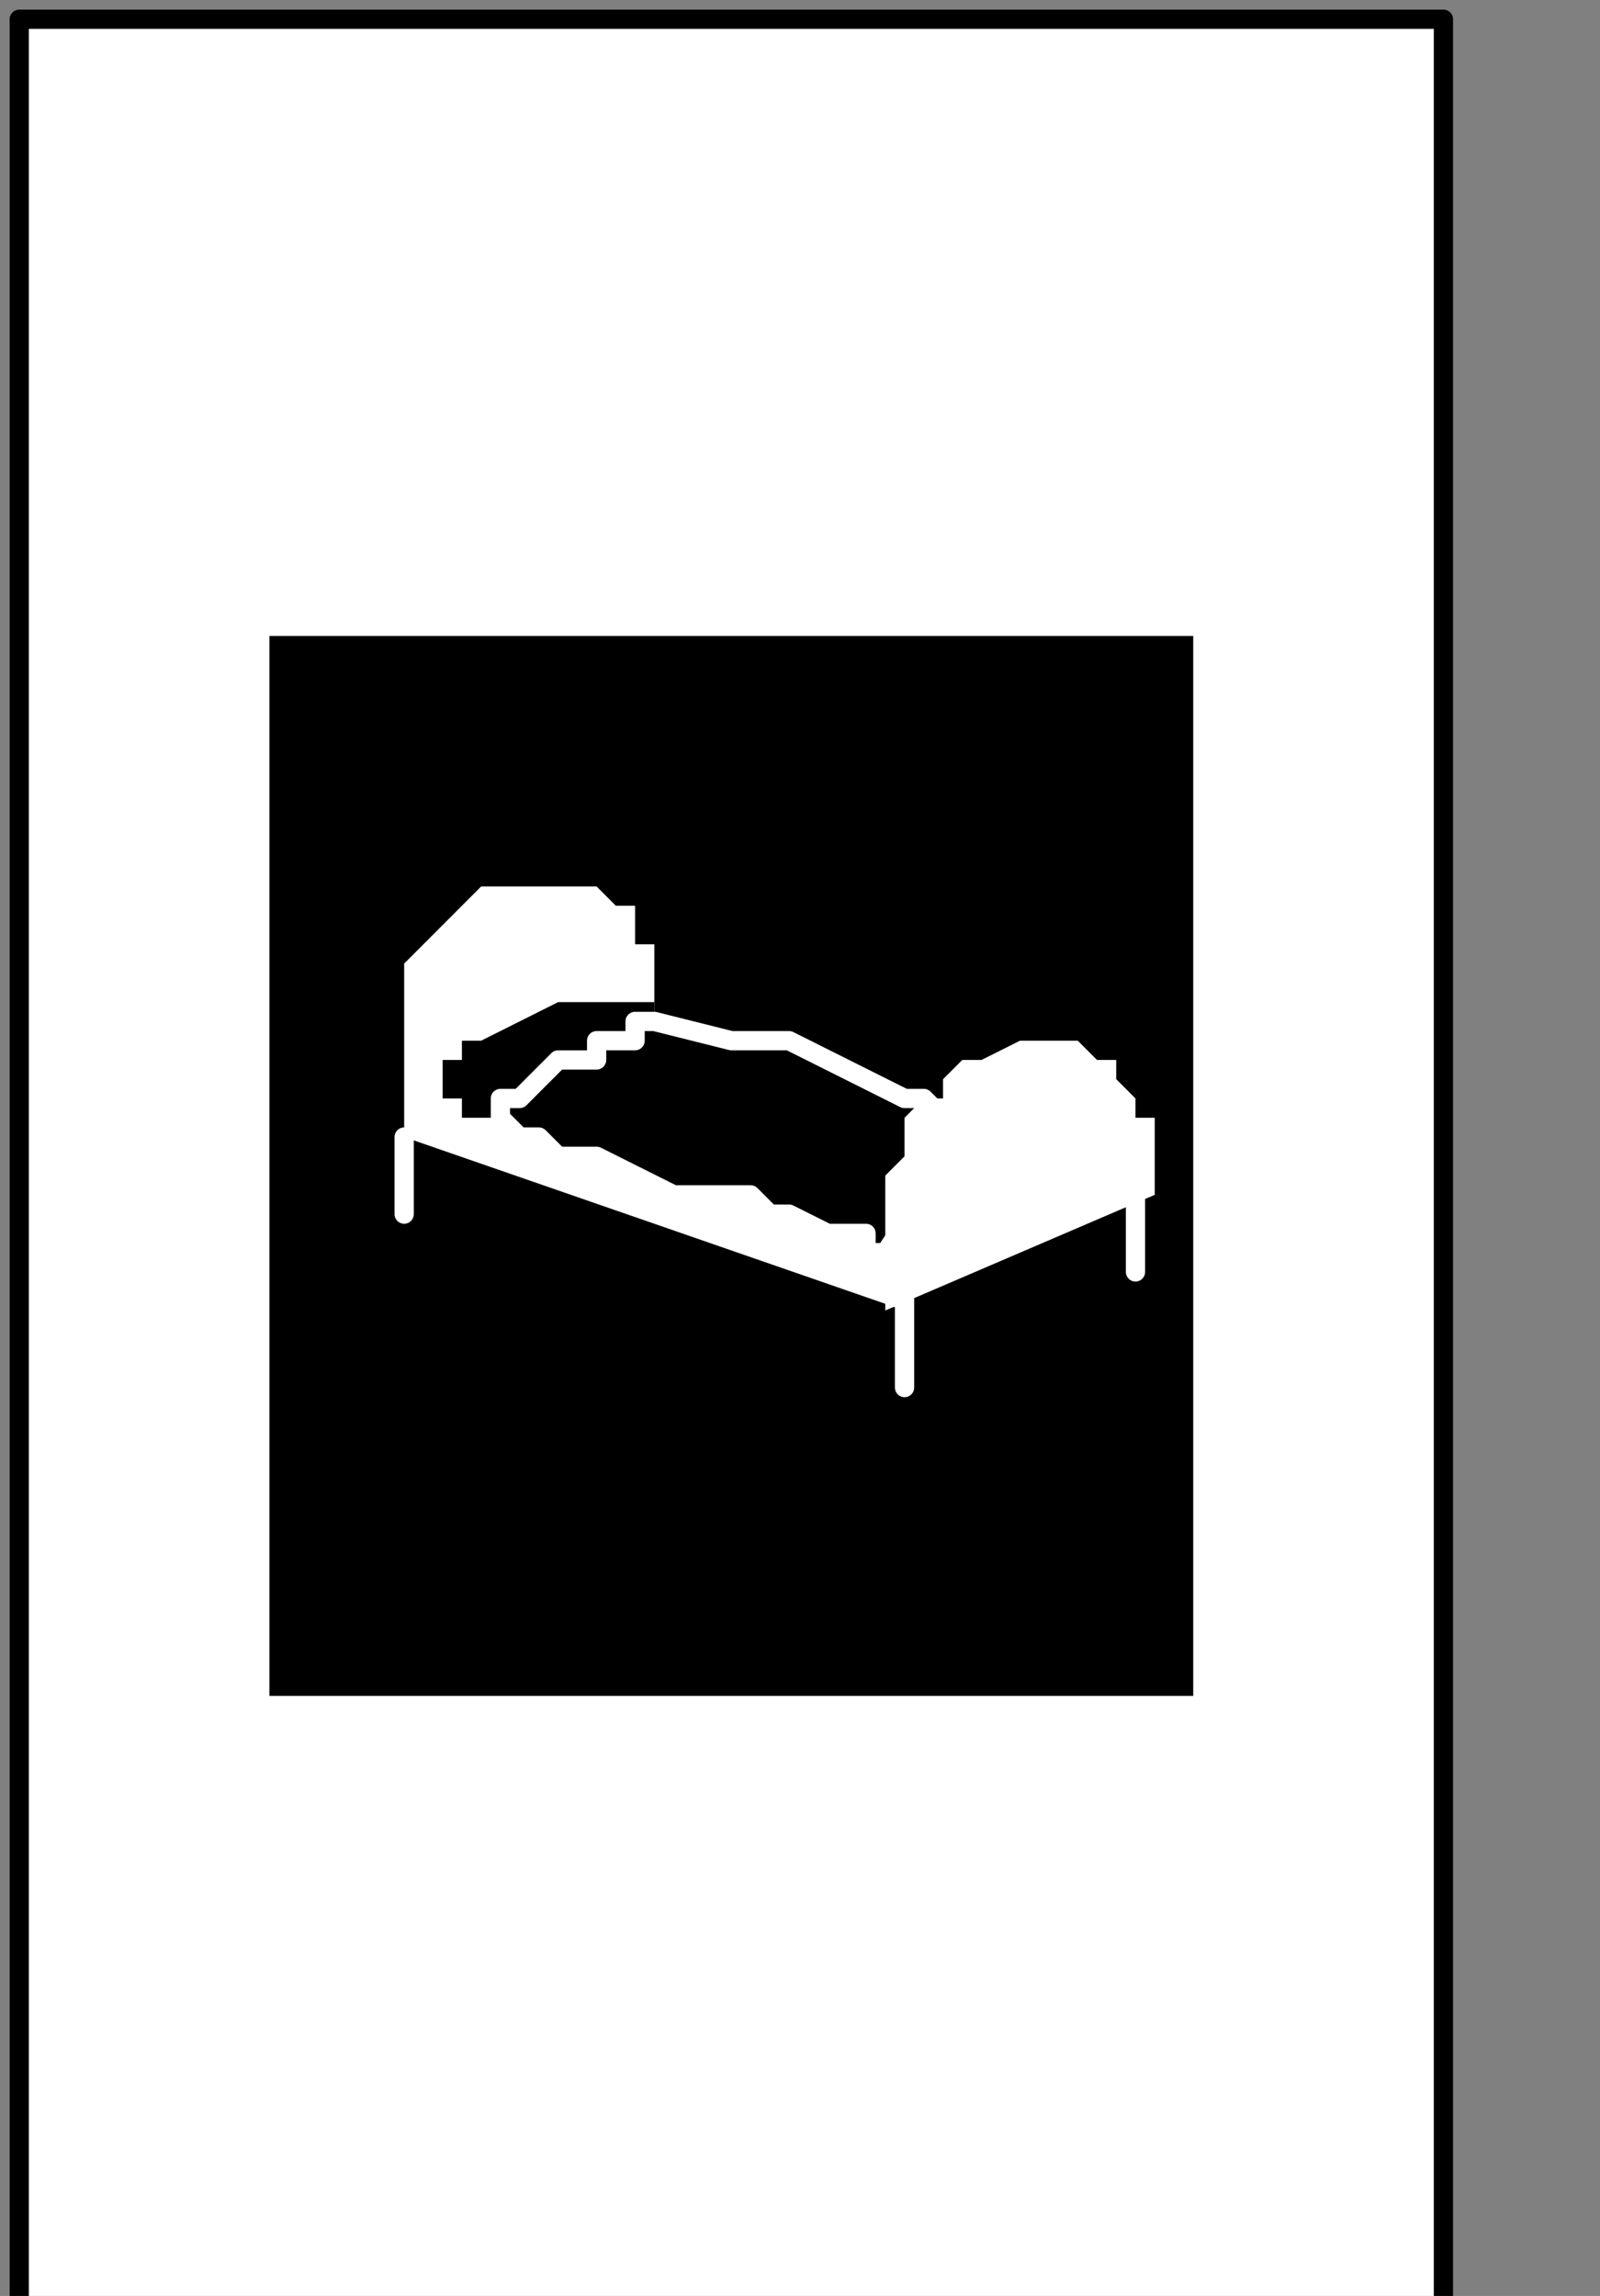 <?xml version="1.0" encoding="UTF-8" standalone="no"?>
<svg
   xmlns:dc="http://purl.org/dc/elements/1.1/"
   xmlns:cc="http://creativecommons.org/ns#"
   xmlns:rdf="http://www.w3.org/1999/02/22-rdf-syntax-ns#"
   xmlns:svg="http://www.w3.org/2000/svg"
   xmlns="http://www.w3.org/2000/svg"
   xmlns:sodipodi="http://sodipodi.sourceforge.net/DTD/sodipodi-0.dtd"
   xmlns:inkscape="http://www.inkscape.org/namespaces/inkscape"
   version="1.0"
   width="21.908mm"
   height="31.433mm"
   id="svg29"
   sodipodi:docname="PD134NBF.WMF">
  <rect width="100%" height="100%" fill="#808080" stroke="none"/>
  <sodipodi:namedview
     pagecolor="#ffffff"
     bordercolor="#666666"
     borderopacity="1"
     objecttolerance="10"
     gridtolerance="10"
     guidetolerance="10"
     inkscape:pageopacity="0"
     inkscape:pageshadow="2"
     inkscape:window-width="640"
     inkscape:window-height="480"
     id="namedview31" />
  <defs
     id="defs3">
    <pattern
       id="WMFhbasepattern"
       patternUnits="userSpaceOnUse"
       width="6"
       height="6"
       x="0"
       y="0" />
  </defs>
  <path
     style="fill:#ffffff;fill-rule:nonzero;fill-opacity:1;stroke:none;"
     d="  M -18.924,199.44   M 74.699,119.664   L 74.699,0.997   L 0.996,0.997   L 0.996,119.664   L 74.699,119.664   L 74.699,119.664  z "
     id="path5" />
  <path
     style="fill:none;stroke:#000000;stroke-width:0.996px;stroke-linecap:round;stroke-linejoin:round;stroke-miterlimit:4;stroke-dasharray:none;stroke-opacity:1;"
     d="  M -18.924,199.44   M 74.699,119.664   L 74.699,0.997   L 0.996,0.997   L 0.996,119.664   L 74.699,119.664   L 74.699,119.664  "
     id="path7" />
  <path
     style="fill:#000000;fill-rule:nonzero;fill-opacity:1;stroke:none;"
     d="  M -33.863,170.521   M 61.751,87.754   L 61.751,32.908   L 13.944,32.908   L 13.944,87.754   L 61.751,87.754   L 61.751,87.754  z "
     id="path9" />
  <path
     style="fill:#ffffff;fill-rule:nonzero;fill-opacity:1;stroke:none;"
     d="  M -72.707,132.627   M 26.892,45.871   L 26.892,45.871   L 28.884,45.871   L 29.88,45.871   L 30.876,45.871   L 31.871,46.868   L 32.867,46.868   L 32.867,47.866   L 32.867,48.863   L 33.863,48.863   L 33.863,49.86   L 33.863,49.86   L 33.863,49.86   L 33.863,50.857   L 33.863,50.857   L 33.863,51.854   L 33.863,52.852   L 33.863,52.852   L 33.863,52.852   L 33.863,52.852   L 33.863,52.852   L 33.863,52.852   L 33.863,52.852   L 20.916,58.835   L 20.916,53.849   L 20.916,53.849   L 20.916,52.852   L 20.916,51.854   L 20.916,50.857   L 20.916,49.86   L 21.912,48.863   L 21.912,48.863   L 22.908,47.866   L 23.904,46.868   L 23.904,46.868   L 24.9,45.871   L 26.892,45.871   L 26.892,45.871  z "
     id="path11" />
  <path
     style="fill:#ffffff;fill-rule:nonzero;fill-opacity:1;stroke:none;"
     d="  M -50.795,152.571   M 46.811,67.81   L 46.811,63.821   L 22.908,55.843   L 20.916,58.835   L 46.811,67.81   L 46.811,67.81  z "
     id="path13" />
  <path
     style="fill:none;stroke:#ffffff;stroke-width:0.996px;stroke-linecap:round;stroke-linejoin:round;stroke-miterlimit:4;stroke-dasharray:none;stroke-opacity:1;"
     d="  M -50.795,151.574   M 46.811,66.812   L 46.811,71.798  "
     id="path15" />
  <path
     style="fill:none;stroke:#ffffff;stroke-width:0.996px;stroke-linecap:round;stroke-linejoin:round;stroke-miterlimit:4;stroke-dasharray:none;stroke-opacity:1;"
     d="  M -36.851,146.588   M 58.763,60.829   L 58.763,65.815  "
     id="path17" />
  <path
     style="fill:none;stroke:#ffffff;stroke-width:0.996px;stroke-linecap:round;stroke-linejoin:round;stroke-miterlimit:4;stroke-dasharray:none;stroke-opacity:1;"
     d="  M -78.683,144.594   M 20.916,58.835   L 20.916,62.824  "
     id="path19" />
  <path
     style="fill:#000000;fill-rule:nonzero;fill-opacity:1;stroke:none;"
     d="  M -63.743,141.602   M 34.859,55.843   L 34.859,55.843   L 35.855,55.843   L 35.855,54.846   L 35.855,54.846   L 35.855,54.846   L 35.855,54.846   L 35.855,53.849   L 35.855,53.849   L 35.855,52.852   L 34.859,52.852   L 34.859,52.852   L 34.859,52.852   L 33.863,52.852   L 33.863,51.854   L 32.867,51.854   L 32.867,51.854   L 31.871,51.854   L 30.876,51.854   L 29.88,51.854   L 29.88,51.854   L 28.884,51.854   L 28.884,51.854   L 24.9,53.849   L 24.9,53.849   L 23.904,53.849   L 23.904,54.846   L 23.904,54.846   L 22.908,54.846   L 22.908,55.843   L 22.908,55.843   L 22.908,56.84   L 23.904,56.84   L 23.904,56.84   L 23.904,57.838   L 23.904,57.838   L 24.9,57.838   L 25.896,57.838   L 25.896,57.838   L 26.892,57.838   L 26.892,57.838   L 27.888,58.835   L 28.884,57.838   L 28.884,57.838   L 29.88,57.838   L 29.88,57.838   L 34.859,55.843   L 34.859,55.843  z "
     id="path21" />
  <path
     style="fill:#000000;fill-rule:nonzero;fill-opacity:1;stroke:none;"
     d="  M -64.739,139.608   M 33.863,52.852   L 33.863,52.852   L 33.863,52.852   L 33.863,52.852   L 32.867,52.852   L 32.867,53.849   L 31.871,53.849   L 30.876,53.849   L 30.876,54.846   L 29.88,54.846   L 28.884,54.846   L 27.888,55.843   L 27.888,55.843   L 26.892,56.84   L 25.896,56.84   L 25.896,57.838   L 26.892,58.835   L 27.888,58.835   L 28.884,59.832   L 30.876,59.832   L 32.867,60.829   L 34.859,61.826   L 36.851,61.826   L 36.851,61.826   L 38.843,61.826   L 39.839,62.824   L 40.835,62.824   L 42.827,63.821   L 43.823,63.821   L 44.819,63.821   L 44.819,64.818   L 45.815,64.818   L 45.815,64.818   L 45.815,64.818   L 49.799,58.835   L 49.799,58.835   L 49.799,58.835   L 49.799,57.838   L 48.803,57.838   L 47.807,56.84   L 46.811,56.84   L 44.819,55.843   L 42.827,54.846   L 40.835,53.849   L 37.847,53.849   L 33.863,52.852   L 33.863,52.852  z "
     id="path23" />
  <path
     style="fill:none;stroke:#ffffff;stroke-width:0.996px;stroke-linecap:round;stroke-linejoin:round;stroke-miterlimit:4;stroke-dasharray:none;stroke-opacity:1;"
     d="  M -64.739,139.608   M 33.863,52.852   L 33.863,52.852   L 33.863,52.852   L 33.863,52.852   L 32.867,52.852   L 32.867,53.849   L 31.871,53.849   L 30.876,53.849   L 30.876,54.846   L 29.88,54.846   L 28.884,54.846   L 27.888,55.843   L 27.888,55.843   L 26.892,56.84   L 25.896,56.84   L 25.896,57.838   L 26.892,58.835   L 27.888,58.835   L 28.884,59.832   L 30.876,59.832   L 32.867,60.829   L 34.859,61.826   L 36.851,61.826   L 36.851,61.826   L 38.843,61.826   L 39.839,62.824   L 40.835,62.824   L 42.827,63.821   L 43.823,63.821   L 44.819,63.821   L 44.819,64.818   L 45.815,64.818   L 45.815,64.818   L 45.815,64.818   L 49.799,58.835   L 49.799,58.835   L 49.799,58.835   L 49.799,57.838   L 48.803,57.838   L 47.807,56.84   L 46.811,56.84   L 44.819,55.843   L 42.827,54.846   L 40.835,53.849   L 37.847,53.849   L 33.863,52.852   L 33.863,52.852  "
     id="path25" />
  <path
     style="fill:#ffffff;fill-rule:nonzero;fill-opacity:1;stroke:none;"
     d="  M -43.823,140.605   M 52.787,53.849   L 52.787,53.849   L 53.783,53.849   L 55.775,53.849   L 56.771,54.846   L 57.767,54.846   L 57.767,55.843   L 58.763,56.84   L 58.763,56.84   L 58.763,57.838   L 59.759,57.838   L 59.759,58.835   L 59.759,58.835   L 59.759,58.835   L 59.759,59.832   L 59.759,60.829   L 59.759,60.829   L 59.759,61.826   L 59.759,61.826   L 59.759,61.826   L 59.759,61.826   L 59.759,61.826   L 59.759,61.826   L 45.815,67.81   L 45.815,62.824   L 45.815,62.824   L 45.815,61.826   L 45.815,60.829   L 46.811,59.832   L 46.811,58.835   L 46.811,57.838   L 47.807,56.84   L 48.803,56.84   L 48.803,55.843   L 49.799,54.846   L 50.795,54.846   L 52.787,53.849   L 52.787,53.849  z "
     id="path27" />
</svg>
